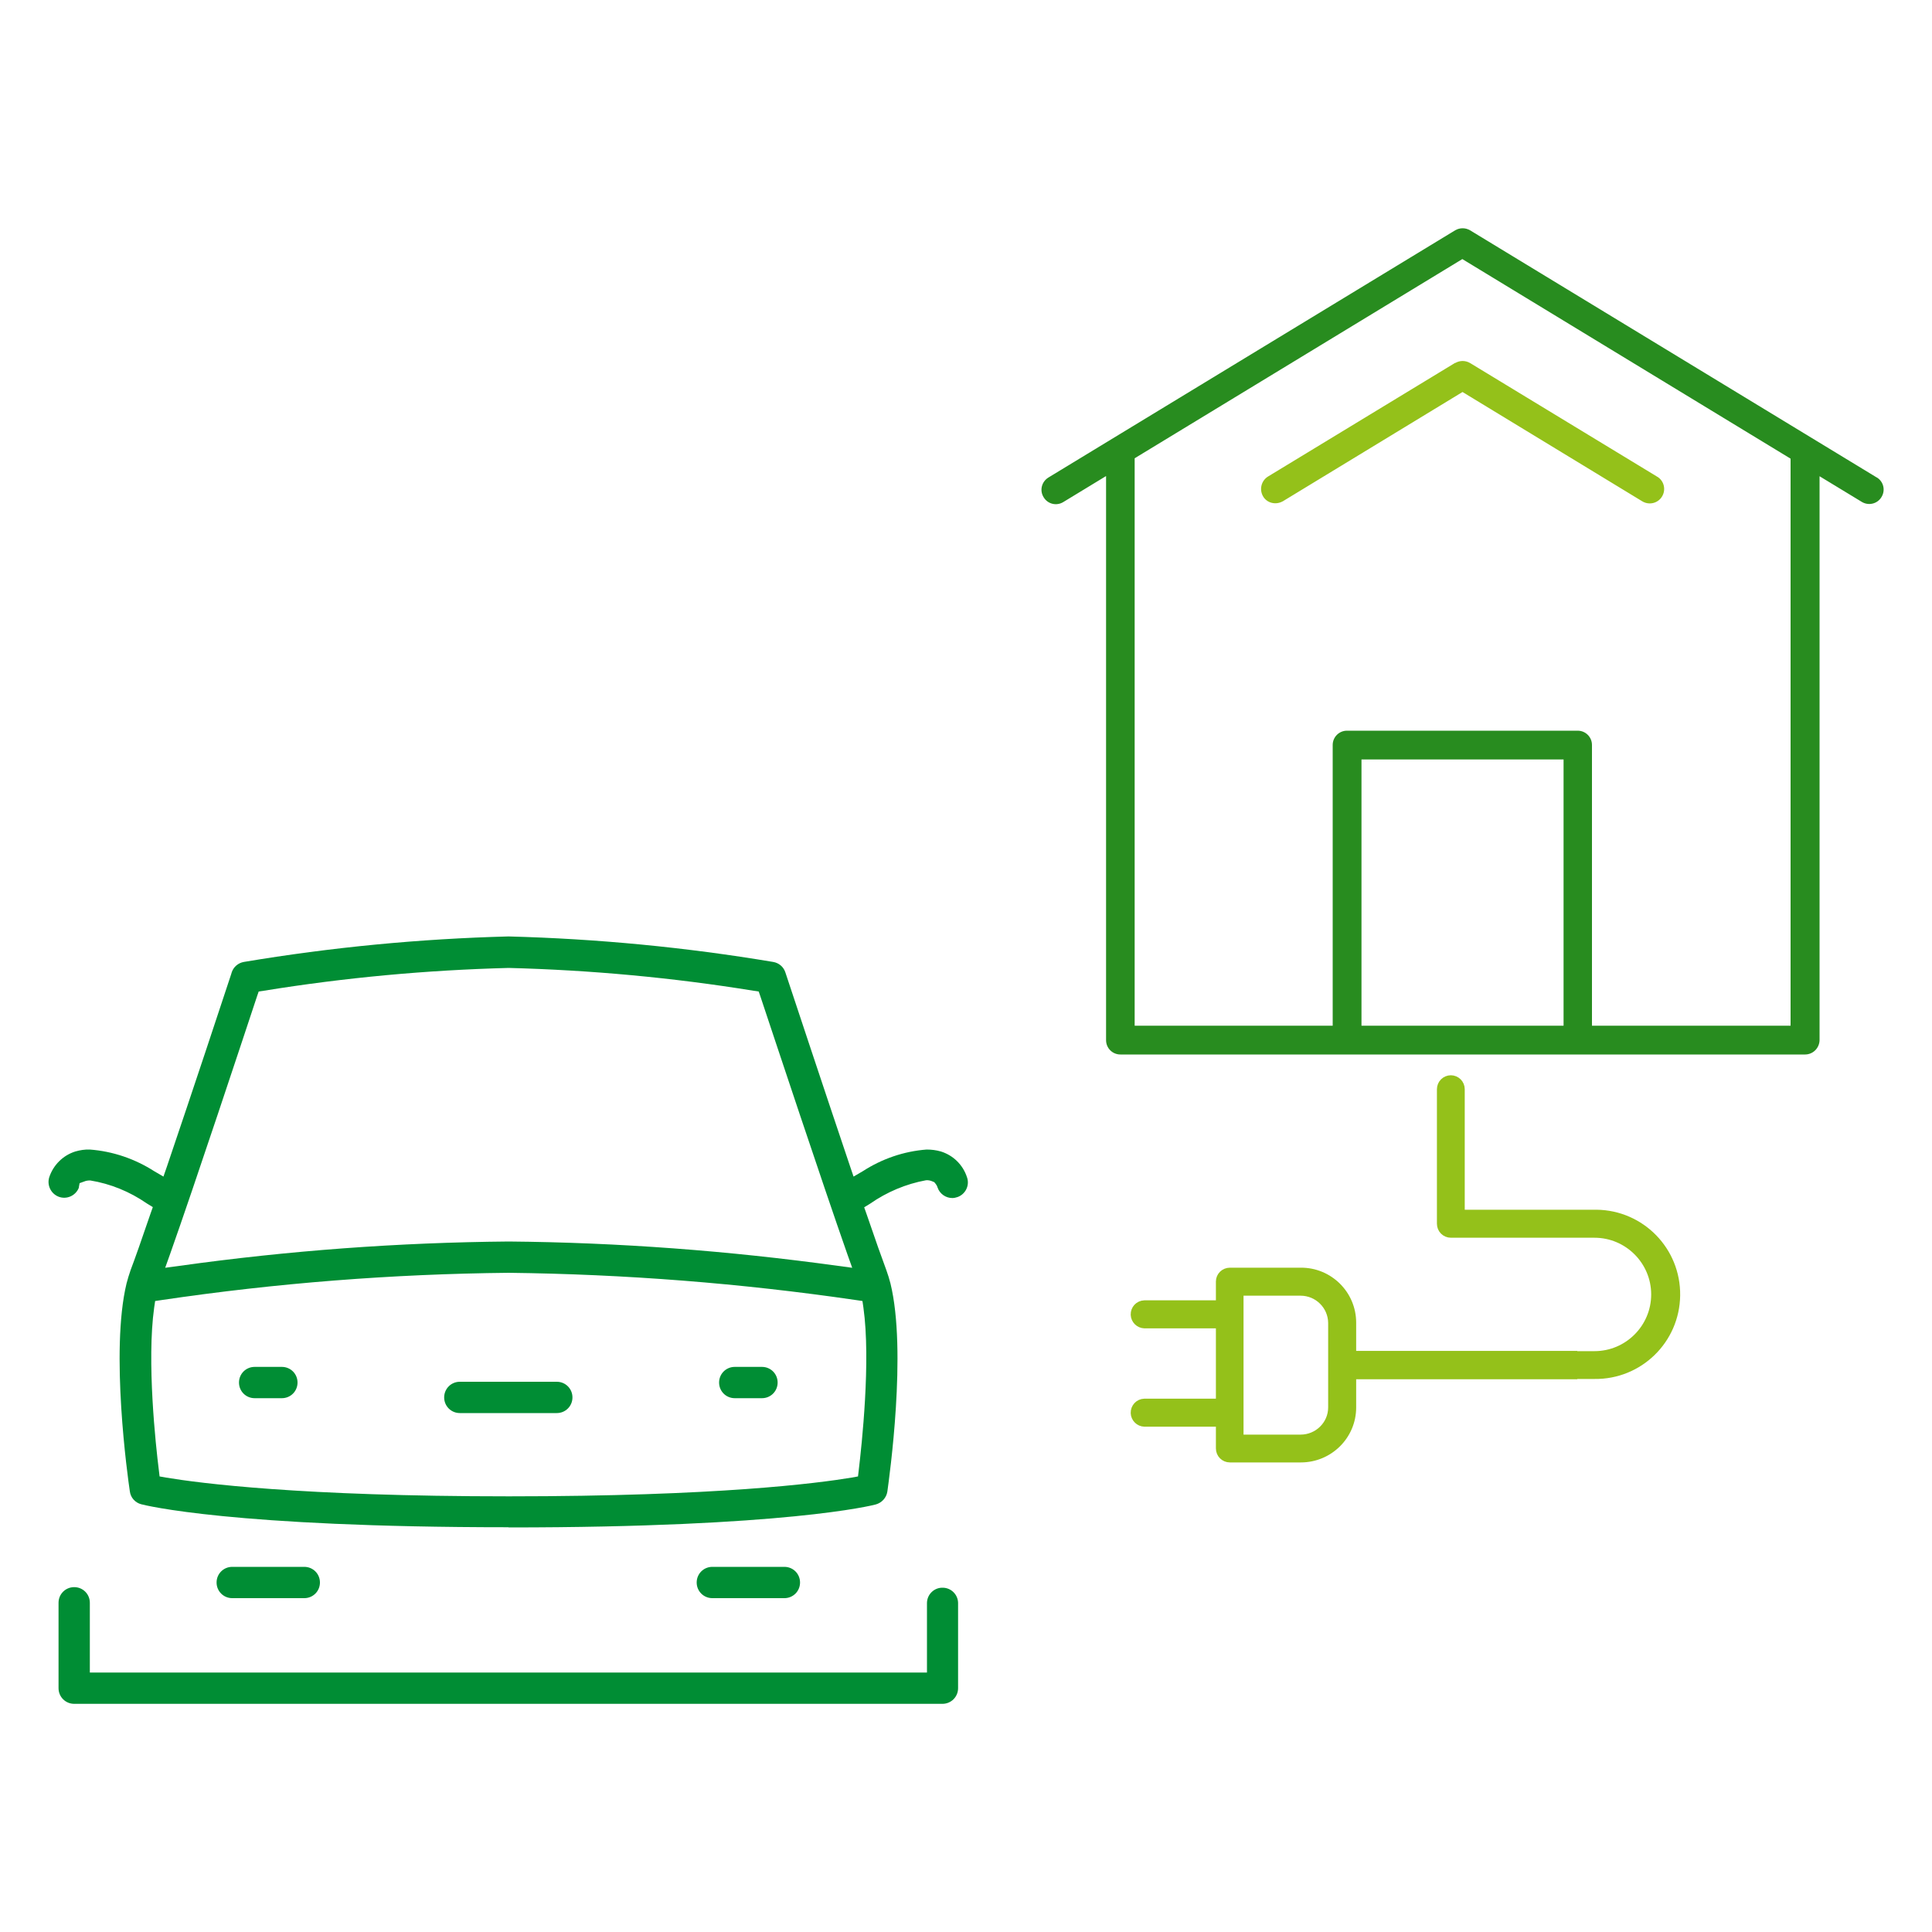 <?xml version="1.0" encoding="UTF-8"?> <svg xmlns="http://www.w3.org/2000/svg" id="Ebene_1" viewBox="0 0 100 100"><defs><style>.cls-1{fill:#008d34;}.cls-2,.cls-3{fill:#94c11a;}.cls-4{fill:#288c1f;}.cls-3{stroke:#94c11a;stroke-width:.37px;}</style></defs><g id="Gruppe_120"><g id="Gruppe_89"><path id="Pfad_293" class="cls-1" d="m3.84,88.19c-.45,0-.81-.36-.81-.81,0,0,0,0,0,0v-4.42c0-.45.36-.81.81-.81s.81.36.81.81v3.61h43.33v-3.61c.01-.45.39-.8.83-.78.43.01.77.36.78.78v4.42c0,.45-.36.81-.81.81H3.84Z"></path><path id="Pfad_294" class="cls-1" d="m13.18,72.37c-.45,0-.81-.36-.81-.81s.36-.81.81-.81h1.41c.45,0,.81.36.81.81s-.36.81-.81.81h-1.41Z"></path><path id="Pfad_295" class="cls-1" d="m26.31,79.05c-14.31,0-18.81-1.14-19-1.19-.31-.08-.55-.34-.59-.67-.11-.73-1.02-7.25-.17-10.76.06-.23.13-.46.21-.69.22-.58.57-1.57,1.03-2.92l.12-.34-.31-.19c-.88-.61-1.88-1.02-2.93-1.19-.1,0-.21.01-.3.05l-.25.09-.04.22v.02c-.17.42-.64.62-1.05.46-.4-.16-.61-.6-.48-1.01.21-.63.71-1.13,1.35-1.33.24-.07.5-.11.75-.1,1.19.09,2.33.48,3.33,1.12l.48.28.18-.52c1.34-3.95,2.89-8.63,3.33-9.97l.02-.07c.09-.29.34-.5.63-.55,4.53-.76,9.11-1.2,13.7-1.32,4.59.12,9.17.56,13.7,1.32.3.05.54.26.63.54.33.99,1.96,5.92,3.35,10.04l.18.53.48-.28c.99-.64,2.12-1.03,3.3-1.12.25,0,.5.03.74.1.64.2,1.14.69,1.35,1.33.15.42-.07.88-.49,1.03-.09.03-.18.05-.27.05-.34,0-.65-.22-.76-.54-.02-.07-.05-.13-.09-.18l-.08-.1-.12-.05c-.1-.04-.2-.06-.31-.05-1.04.19-2.03.61-2.89,1.21l-.31.19.12.34c.46,1.35.81,2.33,1.03,2.92.08.22.15.45.21.68.86,3.51-.06,10.03-.16,10.77-.05.32-.28.58-.6.67-.18.05-4.68,1.19-19,1.19m0-13.18c-6.01.06-12.02.53-17.96,1.41l-.34.05-.05.34c-.39,2.77.08,7.13.24,8.4l.04.34.34.06c1.74.29,6.94.97,17.74.97s16-.68,17.74-.97l.33-.06.04-.34c.15-1.27.63-5.63.24-8.4l-.05-.34-.34-.05c-5.95-.87-11.95-1.34-17.97-1.41m0-1.62c5.7.05,11.39.48,17.04,1.26l.74.1-.25-.7c-1.3-3.7-3.77-11.15-4.5-13.34l-.09-.26-.27-.04c-4.19-.68-8.43-1.07-12.67-1.18-4.25.11-8.48.5-12.67,1.18l-.27.04-.09.26c-.73,2.2-3.2,9.67-4.5,13.34l-.25.7.74-.1c5.65-.79,11.34-1.21,17.04-1.26"></path><path id="Pfad_296" class="cls-1" d="m38.03,72.37c-.45,0-.81-.36-.81-.81s.36-.81.81-.81h1.41c.45,0,.81.36.81.81s-.36.81-.81.81h-1.41Z"></path><path id="Pfad_297" class="cls-1" d="m23.8,73.14c-.45,0-.81-.36-.81-.81s.36-.81.81-.81h5.02c.45,0,.81.36.81.81s-.36.81-.81.81h-5.02Z"></path><path id="Pfad_298" class="cls-1" d="m12.02,82.72c-.45,0-.81-.36-.81-.81,0-.45.36-.81.81-.81h3.73c.45,0,.81.36.81.81,0,.45-.36.81-.81.81h-3.73Z"></path><path id="Pfad_299" class="cls-1" d="m36.87,82.72c-.45,0-.81-.36-.81-.81,0-.45.36-.81.81-.81h3.73c.45,0,.81.36.81.81,0,.45-.36.81-.81.81h-3.73Z"></path></g><g id="Gruppe_91"><g id="Gruppe_90"><path id="Pfad_300" class="cls-2" d="m75.32,18.78l-9.68,5.88c-.35.21-.47.66-.27,1.02s.66.47,1.02.27c0,0,.02,0,.02-.01l9.29-5.65,9.29,5.65c.35.22.81.12,1.03-.23s.12-.81-.23-1.03c0,0-.02,0-.02-.01l-9.68-5.88c-.24-.14-.53-.14-.77,0"></path></g><path id="Pfad_301" class="cls-4" d="m97.15,24.72l-21.06-12.8c-.24-.14-.53-.14-.77,0l-21.06,12.8c-.35.22-.46.67-.24,1.02.21.35.66.46,1.01.25l2.22-1.35v29.2c0,.41.33.74.74.74h35.44c.41,0,.74-.33.75-.74h0v-29.19l2.19,1.33c.35.21.81.1,1.02-.26.21-.35.1-.8-.25-1.01m-16.22,28.38h-10.45v-13.78h10.46v13.78Zm11.76,0h-10.28v-14.53c0-.41-.33-.74-.74-.74h-11.94c-.41,0-.74.33-.74.74v14.53h-10.25v-29.37l16.96-10.31,16.99,10.33v29.35Z"></path></g><path id="Pfad_302" class="cls-3" d="m81.64,70.11h-11.63v-1.65c0-1.48-1.21-2.67-2.68-2.66h-3.67c-.3,0-.54.24-.54.53,0,0,0,0,0,0v1.16h-3.89c-.3.01-.53.26-.52.56.01.28.24.51.52.52h3.89v4.01h-3.89c-.3.01-.53.26-.52.56.01.28.24.51.52.52h3.89v1.31c0,.3.24.54.54.54,0,0,0,0,0,0h3.67c1.48,0,2.68-1.19,2.68-2.66v-1.65h11.63m-12.71,1.65c0,.88-.73,1.59-1.61,1.59h-3.14v-7.56h3.14c.88,0,1.6.71,1.61,1.59v4.38Z"></path><path id="Pfad_309" class="cls-3" d="m75.1,55.84c-.3,0-.54.24-.54.54h0v6.96c0,.3.24.54.54.54,0,0,0,0,0,0h7.43c1.72,0,3.12,1.4,3.12,3.12s-1.4,3.12-3.12,3.12h-12.36v1.07h12.36c2.32.03,4.22-1.82,4.25-4.14.03-2.32-1.82-4.22-4.14-4.25-.04,0-.07,0-.11,0h-6.9v-6.42c0-.3-.24-.54-.54-.54"></path></g></svg> 